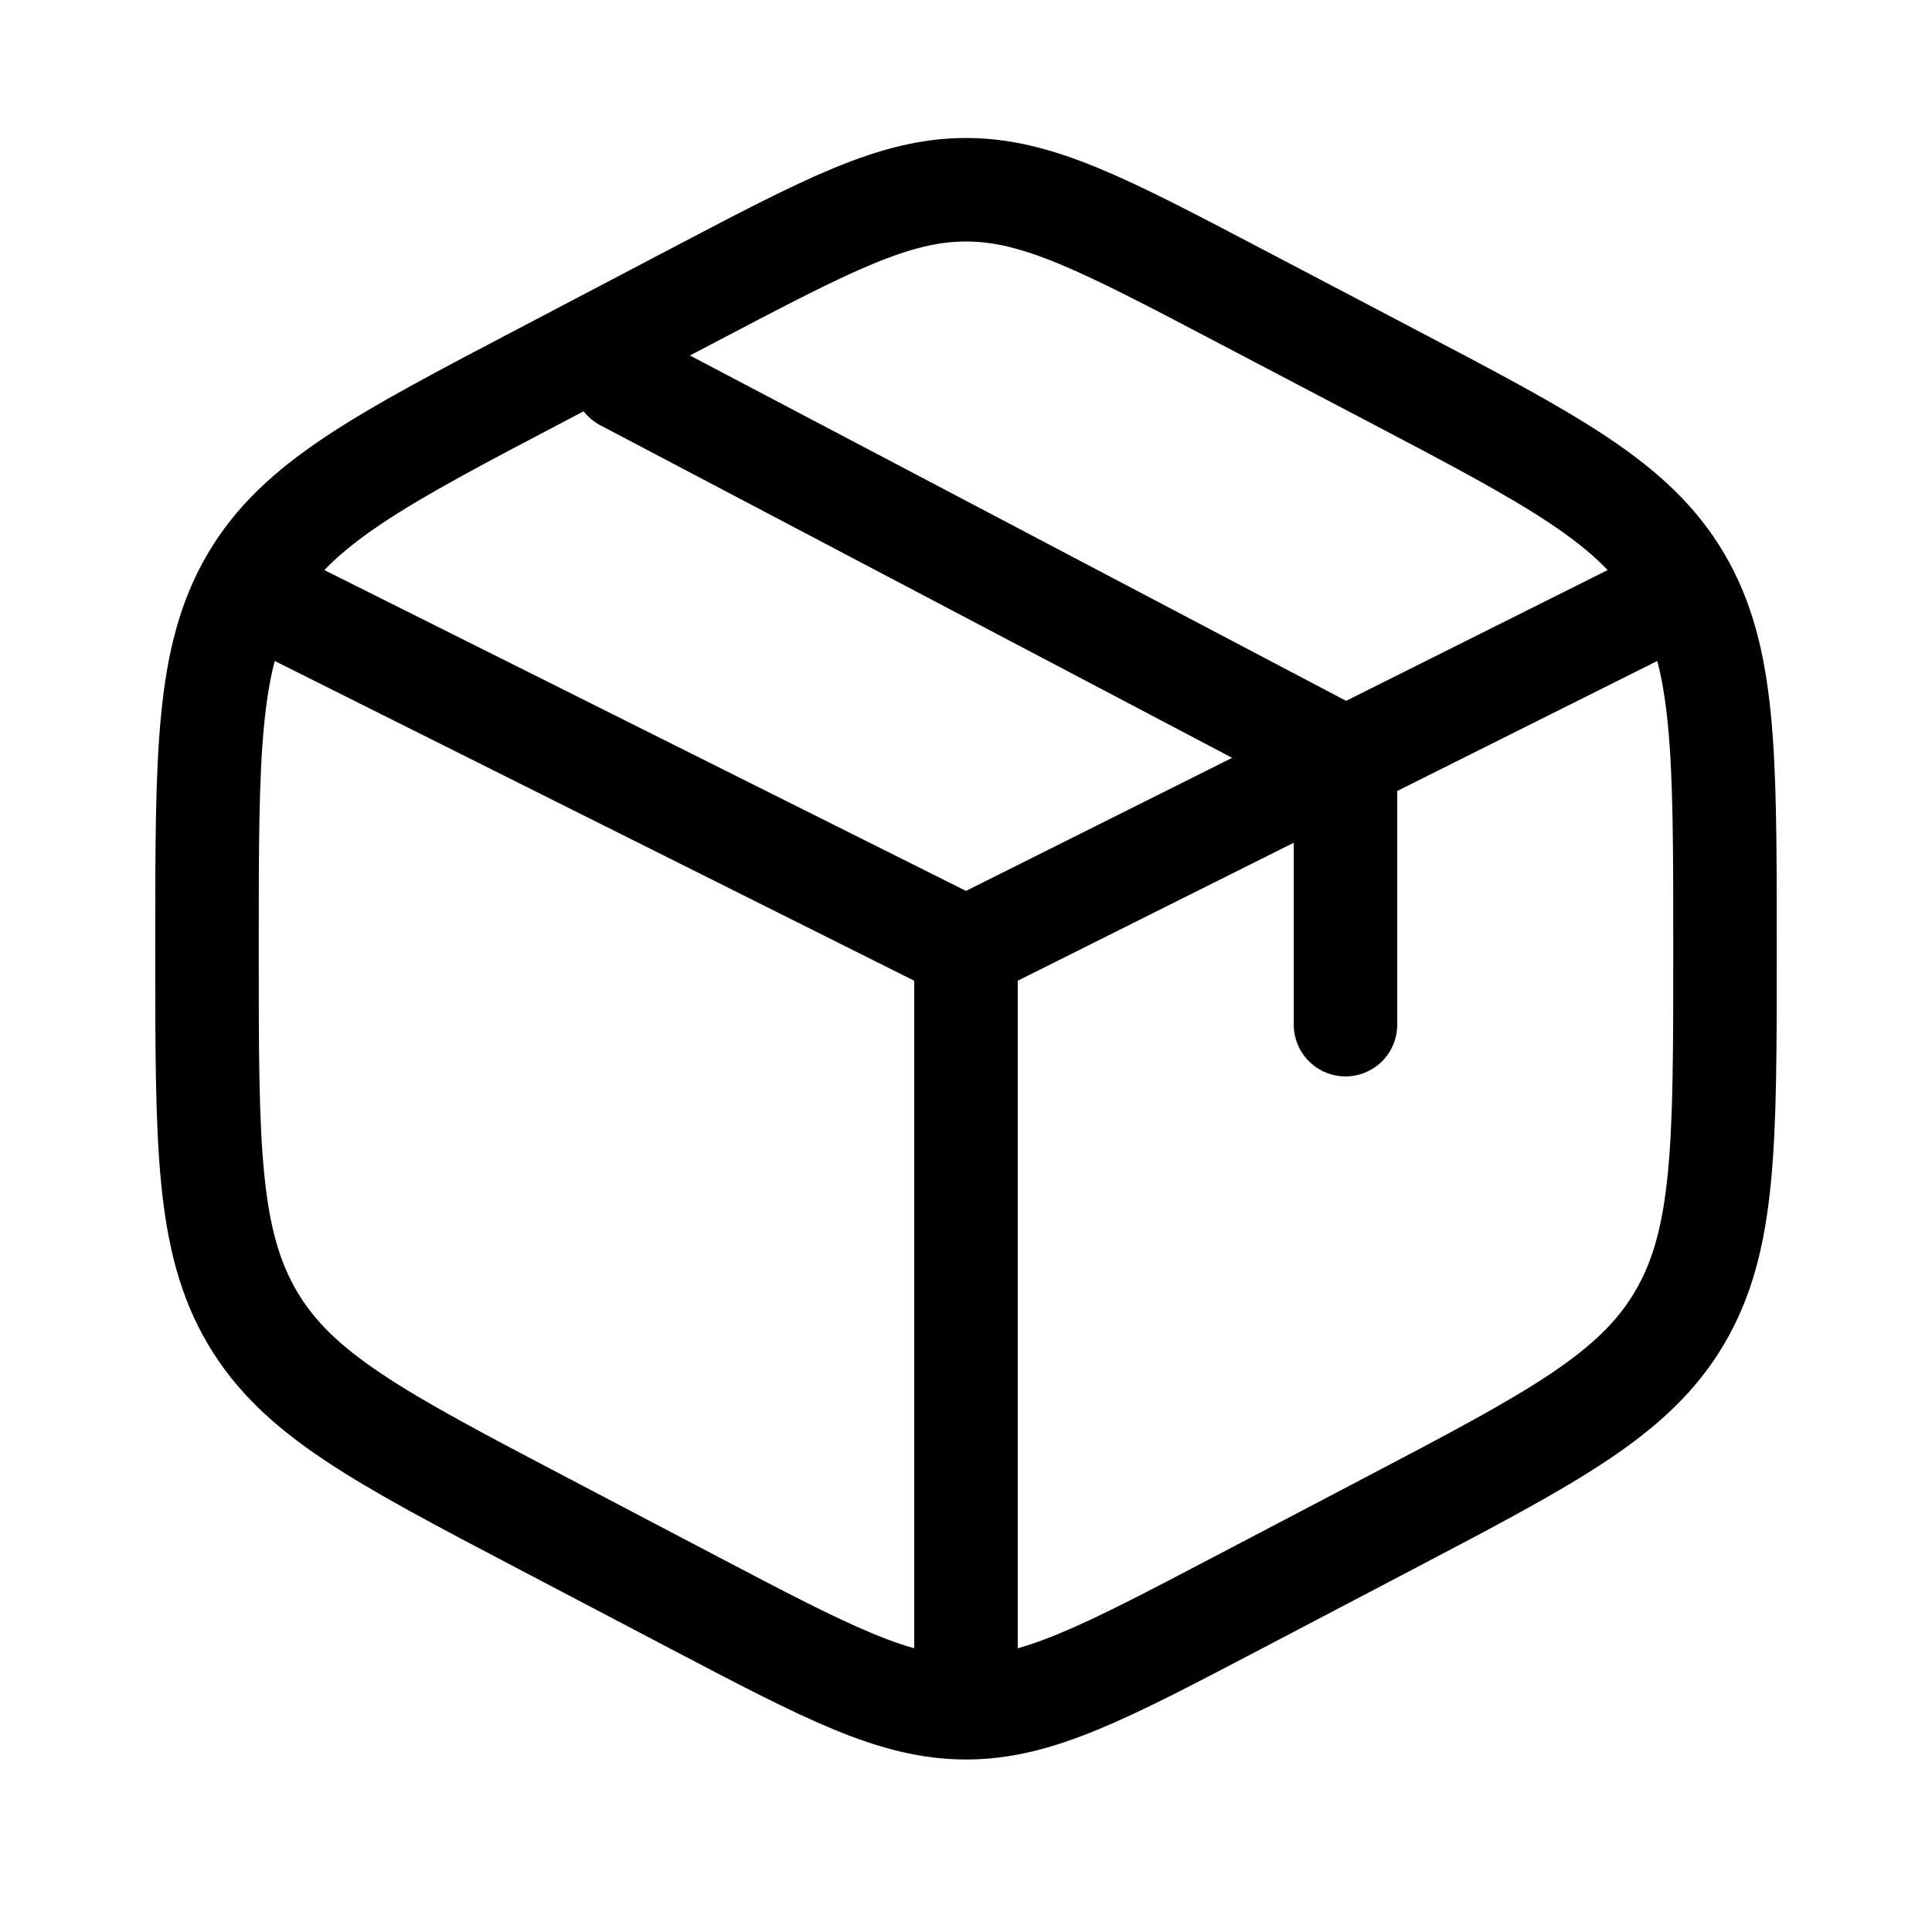 <svg width="28" height="28" viewBox="0 0 28 28" fill="none" xmlns="http://www.w3.org/2000/svg">
<path d="M23.9 8.8L19.5 11M19.5 11L18.95 11.275L14 13.75M19.5 11V14.85M19.5 11L9.05 5.5M14 13.75L4.1 8.8M14 13.75V24.2M17.936 4.27L20.136 5.425C22.502 6.667 23.686 7.287 24.343 8.404C25 9.519 25 10.909 25 13.686V13.815C25 16.591 25 17.981 24.343 19.096C23.686 20.212 22.502 20.834 20.136 22.076L17.936 23.23C16.004 24.243 15.038 24.75 14 24.75C12.962 24.75 11.996 24.244 10.064 23.23L7.864 22.075C5.498 20.833 4.314 20.212 3.657 19.096C3 17.981 3 16.591 3 13.816V13.687C3 10.91 3 9.521 3.657 8.405C4.314 7.289 5.498 6.667 7.864 5.426L10.064 4.271C11.996 3.257 12.962 2.75 14 2.75C15.038 2.75 16.004 3.256 17.936 4.27Z" stroke="black" stroke-width="1.5" stroke-linecap="round"/>
</svg>
